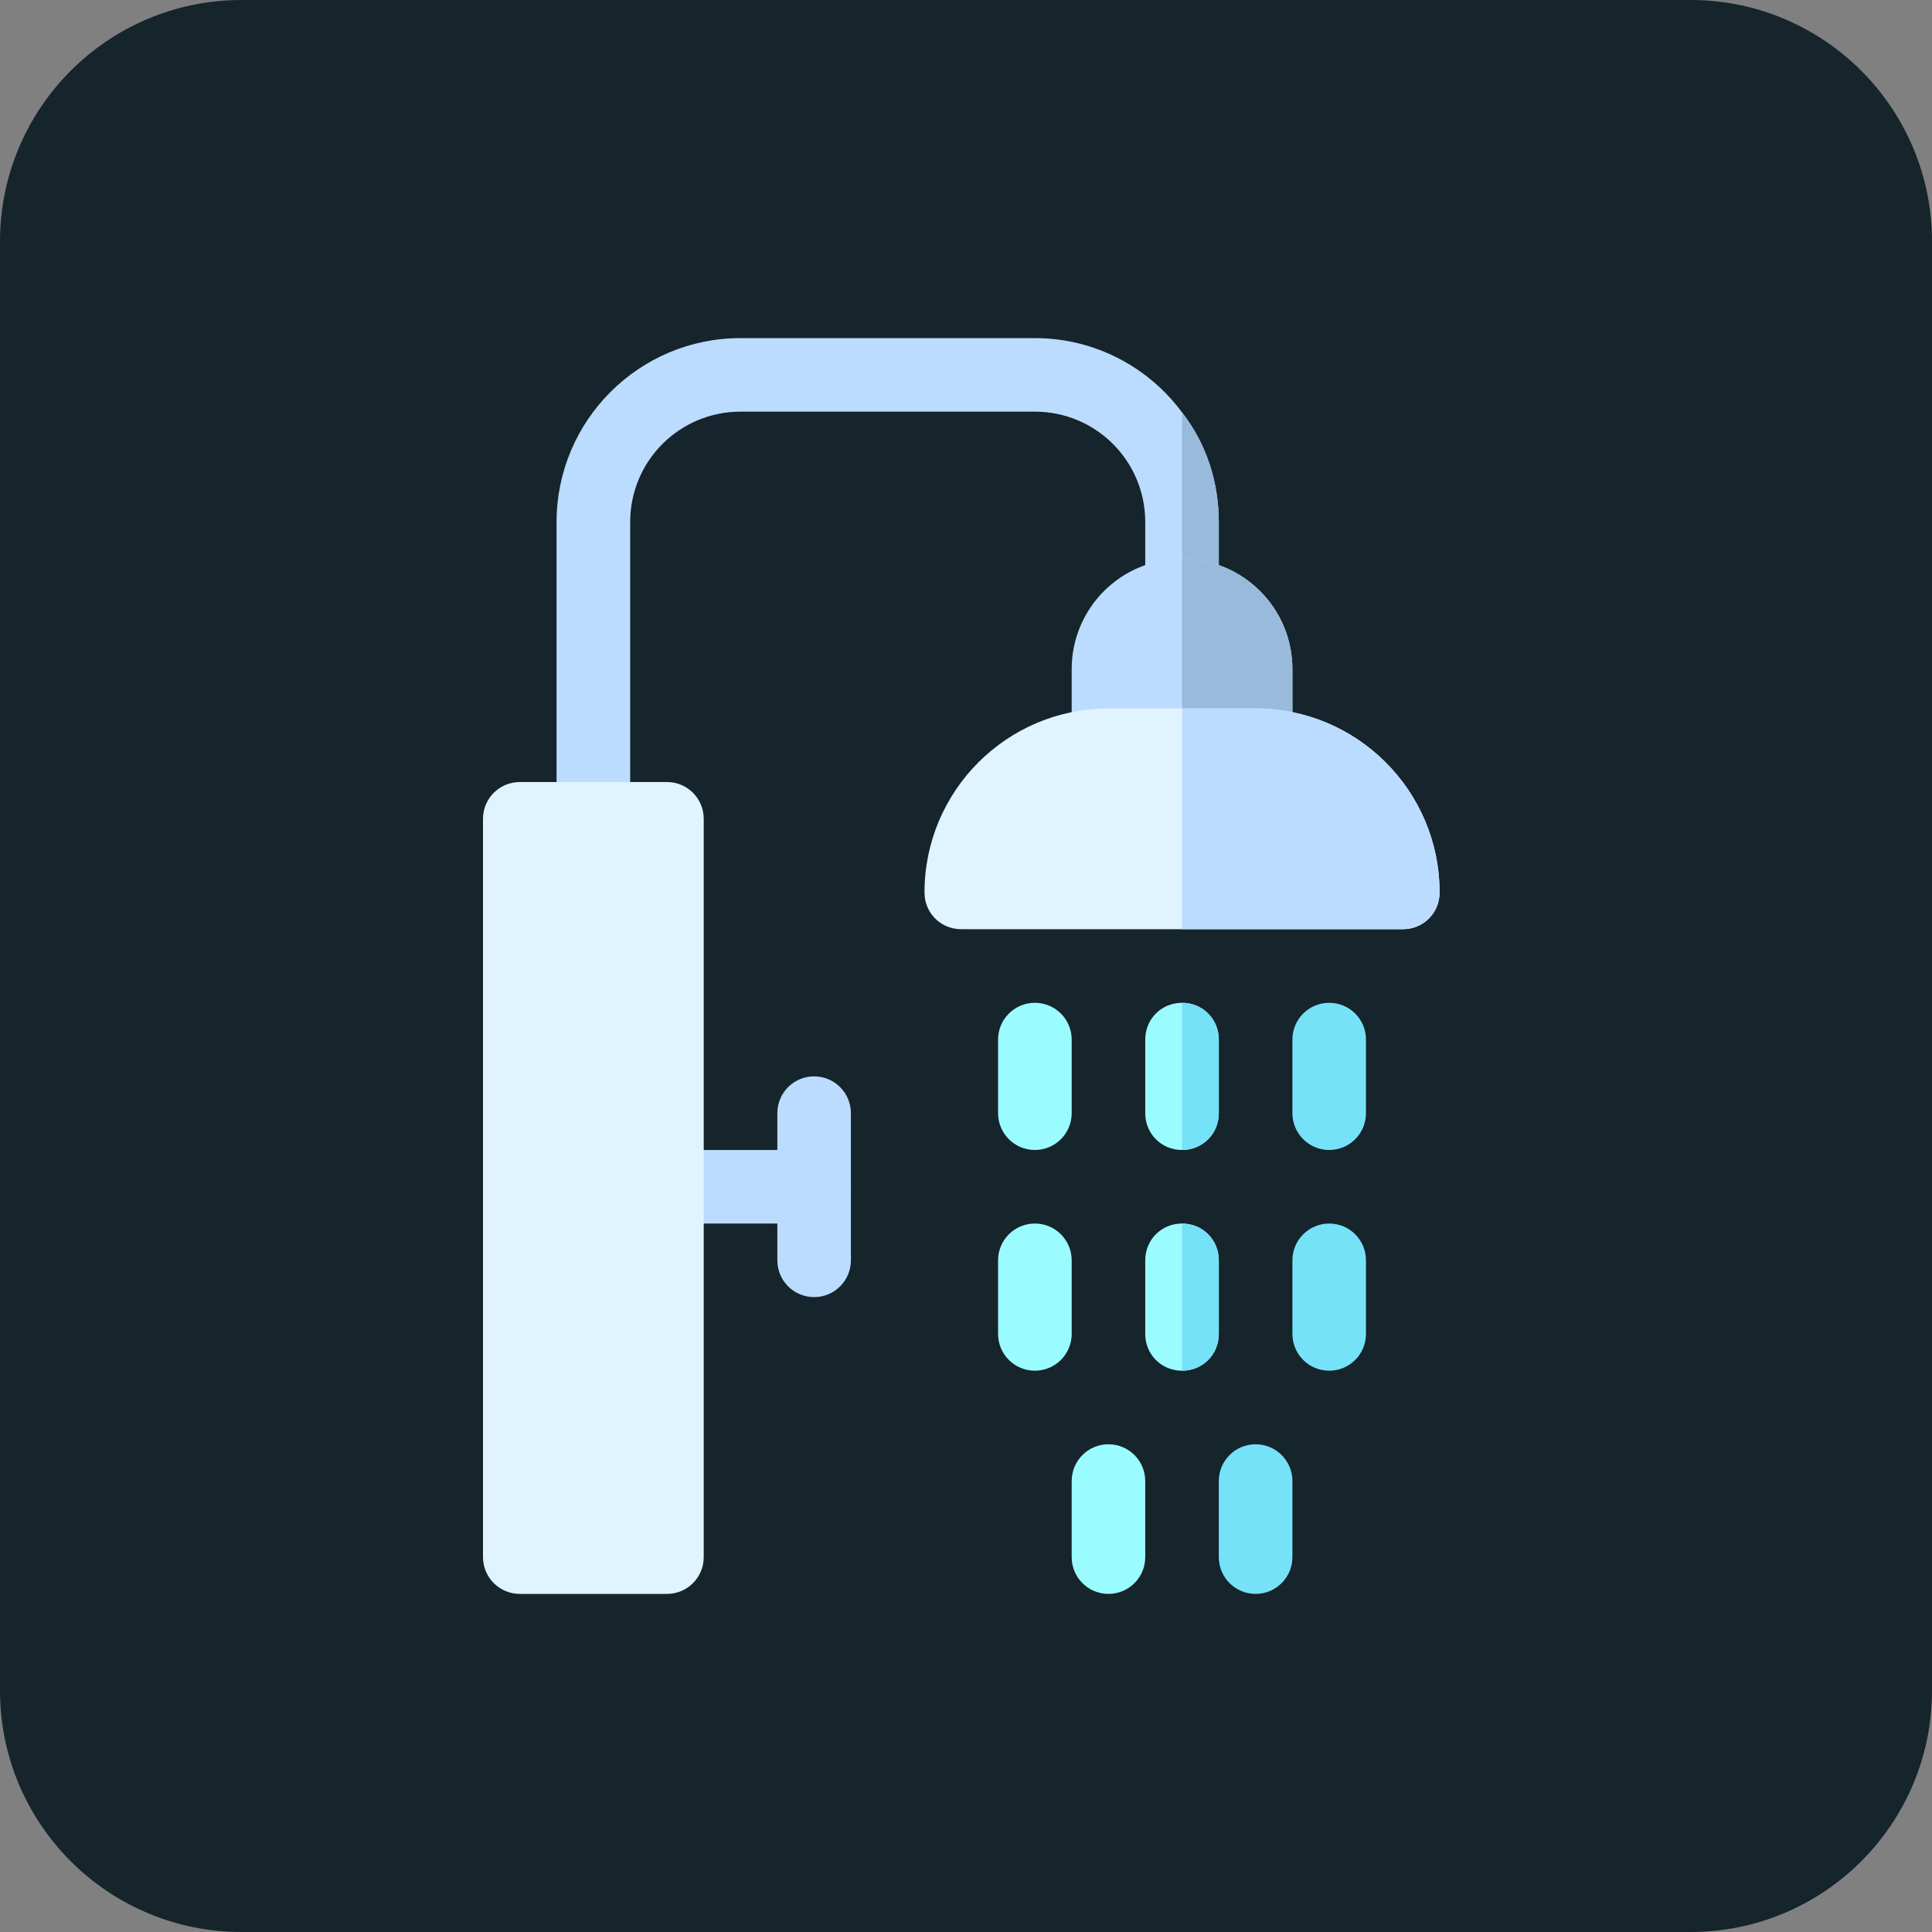 <?xml version="1.0" encoding="UTF-8"?> <svg xmlns="http://www.w3.org/2000/svg" width="40" height="40" viewBox="0 0 40 40" fill="none"><rect x="0" y="0" width="40" height="40" fill="#808080" stroke="none"/><path d="M0 5C0 2.239 2.239 0 5 0H35C37.761 0 40 2.239 40 5V35C40 37.761 37.761 40 35 40H5C2.239 40 0 37.761 0 35V5Z" fill="#16242C"></path><path d="M16.855 25.332H13.809C13.388 25.332 13.047 24.991 13.047 24.57C13.047 24.149 13.388 23.809 13.809 23.809H16.855C17.276 23.809 17.617 24.149 17.617 24.57C17.617 24.991 17.276 25.332 16.855 25.332ZM25.234 10.809V12.332C25.234 12.758 24.899 13.094 24.473 13.094C24.046 13.094 23.711 12.758 23.711 12.332V10.809C23.711 9.544 22.69 8.523 21.426 8.523H15.332C14.068 8.523 13.047 9.544 13.047 10.809V16.953C13.047 17.38 12.712 17.715 12.285 17.715C11.858 17.715 11.523 17.38 11.523 16.953V10.809C11.523 8.706 13.23 7 15.332 7H21.426C22.675 7 23.787 7.609 24.473 8.539C24.96 9.163 25.234 9.955 25.234 10.809Z" fill="#BBDCFF"></path><path d="M24.473 13.094V8.539C24.96 9.163 25.234 9.955 25.234 10.809V12.332C25.234 12.758 24.899 13.094 24.473 13.094Z" fill="#9ABADB"></path><path d="M26.758 13.855V15.43C26.758 15.856 26.423 16.191 25.996 16.191H22.949C22.523 16.191 22.188 15.856 22.188 15.43V13.855C22.188 12.591 23.208 11.57 24.473 11.57C25.737 11.57 26.758 12.591 26.758 13.855Z" fill="#BBDCFF"></path><path d="M26.758 13.855V15.43C26.758 15.856 26.423 16.191 25.996 16.191H24.473V11.57C25.737 11.57 26.758 12.591 26.758 13.855Z" fill="#9ABADB"></path><path d="M13.809 33H10.762C10.341 33 10 32.659 10 32.238V16.953C10 16.532 10.341 16.191 10.762 16.191H13.809C14.23 16.191 14.57 16.532 14.57 16.953V32.238C14.57 32.659 14.23 33 13.809 33Z" fill="#E0F4FF"></path><path d="M16.855 26.855C16.434 26.855 16.094 26.515 16.094 26.094V23.047C16.094 22.626 16.434 22.285 16.855 22.285C17.276 22.285 17.617 22.626 17.617 23.047V26.094C17.617 26.515 17.276 26.855 16.855 26.855Z" fill="#BBDCFF"></path><path d="M21.426 23.809C21.005 23.809 20.664 23.468 20.664 23.047V21.523C20.664 21.102 21.005 20.762 21.426 20.762C21.847 20.762 22.188 21.102 22.188 21.523V23.047C22.188 23.468 21.847 23.809 21.426 23.809ZM25.234 21.523V23.047C25.234 23.473 24.899 23.809 24.473 23.809C24.046 23.809 23.711 23.473 23.711 23.047V21.523C23.711 21.097 24.046 20.762 24.473 20.762C24.899 20.762 25.234 21.097 25.234 21.523Z" fill="#9BFCFF"></path><path d="M27.52 23.809C27.099 23.809 26.758 23.468 26.758 23.047V21.523C26.758 21.102 27.099 20.762 27.52 20.762C27.941 20.762 28.281 21.102 28.281 21.523V23.047C28.281 23.468 27.941 23.809 27.52 23.809Z" fill="#76E2F8"></path><path d="M21.426 28.379C21.005 28.379 20.664 28.038 20.664 27.617V26.094C20.664 25.673 21.005 25.332 21.426 25.332C21.847 25.332 22.188 25.673 22.188 26.094V27.617C22.188 28.038 21.847 28.379 21.426 28.379ZM25.234 26.094V27.617C25.234 28.044 24.899 28.379 24.473 28.379C24.046 28.379 23.711 28.044 23.711 27.617V26.094C23.711 25.667 24.046 25.332 24.473 25.332C24.899 25.332 25.234 25.667 25.234 26.094Z" fill="#9BFCFF"></path><path d="M27.52 28.379C27.099 28.379 26.758 28.038 26.758 27.617V26.094C26.758 25.673 27.099 25.332 27.52 25.332C27.941 25.332 28.281 25.673 28.281 26.094V27.617C28.281 28.038 27.941 28.379 27.52 28.379ZM25.996 33C25.575 33 25.234 32.659 25.234 32.238V30.664C25.234 30.243 25.575 29.902 25.996 29.902C26.417 29.902 26.758 30.243 26.758 30.664V32.238C26.758 32.659 26.417 33 25.996 33Z" fill="#76E2F8"></path><path d="M22.949 33C22.528 33 22.188 32.659 22.188 32.238V30.664C22.188 30.243 22.528 29.902 22.949 29.902C23.37 29.902 23.711 30.243 23.711 30.664V32.238C23.711 32.659 23.37 33 22.949 33Z" fill="#9BFCFF"></path><path d="M25.234 21.523V23.047C25.234 23.473 24.899 23.809 24.473 23.809V20.762C24.899 20.762 25.234 21.097 25.234 21.523ZM25.234 26.094V27.617C25.234 28.044 24.899 28.379 24.473 28.379V25.332C24.899 25.332 25.234 25.667 25.234 26.094Z" fill="#76E2F8"></path><path d="M25.996 14.668H22.949C20.847 14.668 19.141 16.374 19.141 18.477C19.141 18.903 19.476 19.238 19.902 19.238H29.043C29.47 19.238 29.805 18.903 29.805 18.477C29.805 16.374 28.098 14.668 25.996 14.668Z" fill="#E0F4FF"></path><path d="M29.805 18.477C29.805 18.903 29.47 19.238 29.043 19.238H24.473V14.668H25.996C28.098 14.668 29.805 16.374 29.805 18.477Z" fill="#BBDCFF"></path></svg> 
